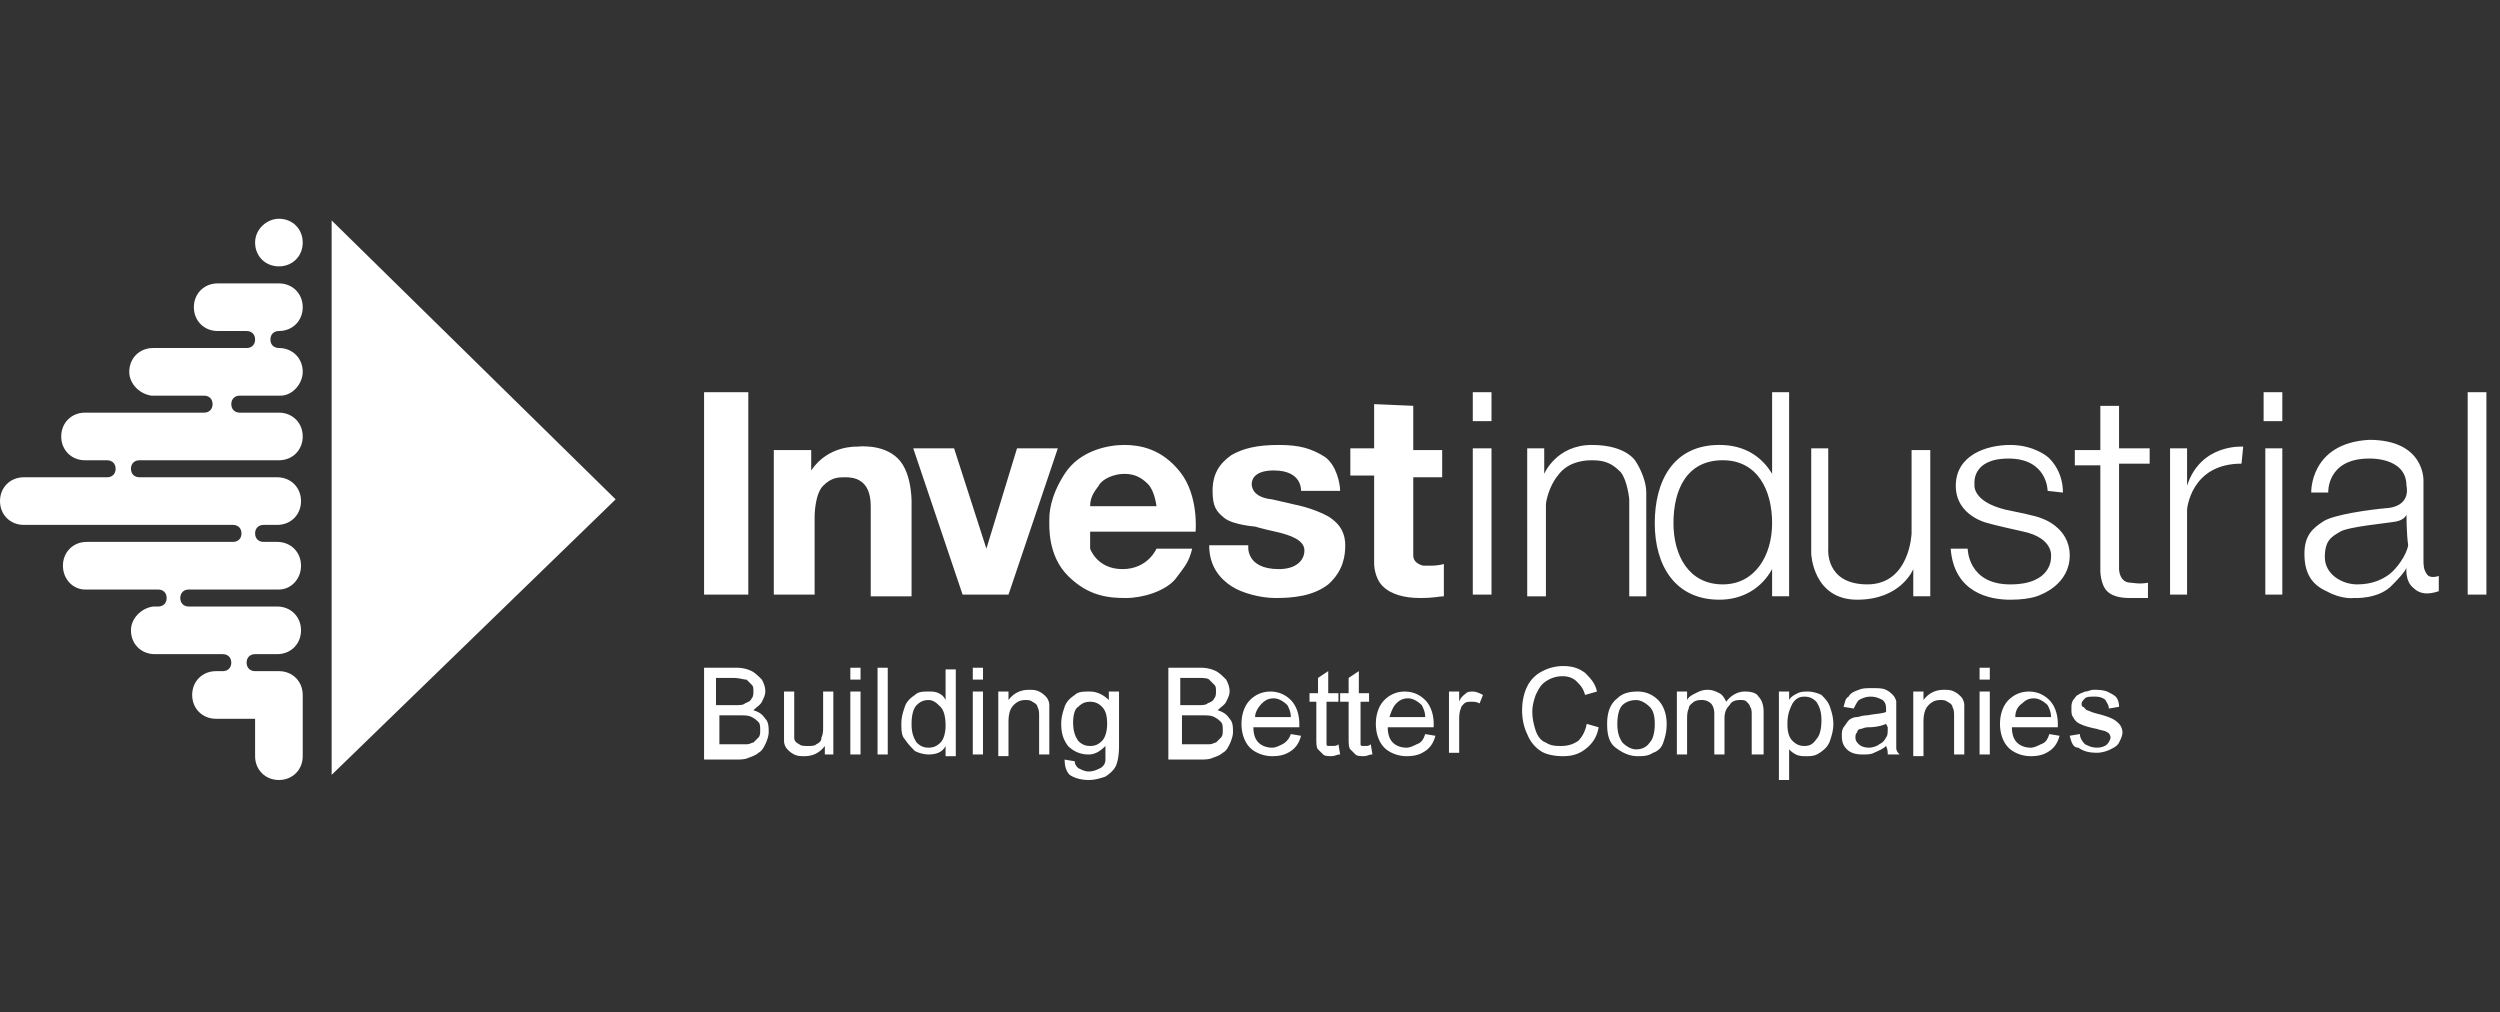 <svg xmlns="http://www.w3.org/2000/svg" width="200" height="81" fill="none"><rect width="100%" height="100%" fill="#333333" stroke="none"/><path fill="#fff" fill-rule="evenodd" d="M22.313 17.5c1.088 0 1.905.816 1.905 1.905 0 1.088-.817 1.904-1.905 1.904s-1.905-.816-1.905-1.904c0-1.089.953-1.905 1.905-1.905Z" clip-rule="evenodd"/><path fill="#fff" d="M17.415 26.481c-1.088 0-1.905-.816-1.905-1.904 0-1.089.816-1.905 1.905-1.905h4.898c1.088 0 1.905.816 1.905 1.905 0 1.088-.817 1.904-1.905 1.904-.408 0-.68.272-.68.68 0 .409.272.68.68.68 1.088 0 1.905.817 1.905 1.906 0 .952-.817 1.904-1.769 1.904h-3.265c-.409 0-.68.273-.68.68 0 .409.271.681.68.681h3.129c1.088 0 1.905.816 1.905 1.905 0 1.088-.817 1.904-1.905 1.904H11.157c-.409 0-.68.273-.68.68 0 .409.271.681.68.681h11.02c1.088 0 1.905.816 1.905 1.905 0 1.088-.817 1.905-1.905 1.905h-1.089c-.408 0-.68.272-.68.68 0 .408.272.68.68.68h1.089c1.088 0 1.905.817 1.905 1.905s-.817 1.905-1.77 1.905h-7.21c-.408 0-.68.272-.68.68 0 .408.272.68.68.68h7.075c1.088 0 1.905.817 1.905 1.905s-.817 1.905-1.905 1.905h-1.769c-.408 0-.68.272-.68.68 0 .408.272.68.68.68h1.905c1.088 0 1.905.817 1.905 1.905v4.898c0 1.088-.817 1.905-1.905 1.905s-1.905-.817-1.905-1.905v-2.993h-3.13c-1.087 0-1.904-.817-1.904-1.905s.816-1.905 1.905-1.905h.544c.408 0 .68-.272.68-.68 0-.408-.272-.68-.68-.68h-5.442c-1.088 0-1.905-.817-1.905-1.905 0-.952.816-1.769 1.769-1.905h.408c.408 0 .68-.272.68-.68 0-.408-.272-.68-.68-.68h-5.85c-.953 0-1.769-.817-1.769-1.905s.816-1.905 1.905-1.905h11.7c.409 0 .68-.272.68-.68 0-.408-.271-.68-.68-.68H1.905C.816 41.992 0 41.175 0 40.087c0-1.089.816-1.905 1.905-1.905H8.57c.409 0 .68-.272.68-.68 0-.408-.271-.68-.68-.68H6.803c-1.089 0-1.905-.817-1.905-1.905 0-1.089.816-1.905 1.905-1.905h9.523c.409 0 .68-.272.68-.68 0-.408-.271-.68-.68-.68H12.11c-.953-.137-1.769-.953-1.769-1.905 0-1.089.816-1.905 1.905-1.905h7.483c.408 0 .68-.272.68-.68 0-.409-.272-.68-.68-.68h-2.313Z"/><path fill="#fff" fill-rule="evenodd" d="m26.531 17.635 22.721 22.313-22.72 22.04V17.636ZM56.326 31.377h3.538v16.19h-3.538v-16.19ZM61.904 35.867v11.7h3.266V41.31s0-1.769.68-2.449c.68-.68 1.224-.68 1.769-.68.68 0 2.04.136 2.04 2.313v7.21h3.266v-7.21s.136-2.585-1.089-3.81c-1.224-1.224-3.265-.952-3.265-.952s-2.313-.136-3.674 1.905v-1.633h-2.993v-.136ZM73.061 35.867h3.266l2.585 8.027 2.449-8.027h3.265l-3.945 11.7h-3.674l-3.946-11.7ZM87.211 42.535h8.436s.272-2.858-1.225-4.762c-1.496-1.905-3.265-2.177-4.49-2.177-1.224 0-3.537.408-4.761 2.313-1.225 1.904-1.225 3.265-1.225 3.673 0 .544-.136 2.857 1.497 4.49 1.632 1.633 3.265 1.769 4.626 1.769 1.36 0 3.129-.545 3.945-1.497.817-1.088 1.089-1.36 1.36-2.449h-2.856s-.68 1.633-2.722 1.633c-2.04 0-2.585-1.633-2.585-1.633v-1.36Zm0-2.041h5.307s-.136-1.225-.68-1.769c-.545-.544-1.09-.816-1.905-.816-.817 0-1.77.408-2.041.952-.408.544-.68.952-.68 1.633ZM107.211 39.27h-3.13s.136-1.634-2.177-1.634c-1.496 0-1.768.68-1.768 1.089 0 .408.272 1.088 1.632 1.224 1.225.273 1.769.409 1.769.409s1.497.272 2.721.952c1.089.68 1.361 1.497 1.361 2.313 0 .816-.136 2.04-1.361 3.13-1.224.952-2.857 1.088-4.218 1.088-1.224 0-2.72-.409-3.537-.953-.816-.544-1.769-1.496-1.769-3.265h3.13s-.273 1.905 2.449 1.905c1.36 0 2.04-.68 2.04-1.497 0-.816-1.088-1.224-2.313-1.496-1.224-.273-1.632-.409-1.632-.409s-1.769-.136-2.45-.68c-.68-.544-.951-.952-.951-2.177 0-1.36.544-2.177 1.496-2.857.953-.544 2.041-.816 3.81-.816 1.632 0 2.585.272 3.673.952.952.68 1.225 2.177 1.225 2.721ZM109.932 32.33v3.538h-1.905v2.176h1.905v7.075s0 1.089.68 1.769c.681.68 1.769.952 2.994.952 1.224 0 1.496-.136 1.904-.136V45.12s-.408.136-1.088.136h-.544s-.817-.136-.817-.816V38.18h2.313v-2.176h-2.313v-3.538l-3.129-.136ZM117.823 47.568h1.497v-11.7h-1.497v11.7ZM117.823 31.377h1.497v2.313h-1.497v-2.313ZM122.041 35.868h1.497v2.04s.952-2.312 3.809-2.312 3.538 1.36 3.538 1.36.816 1.225.816 2.45v8.299h-1.361v-7.756s-.136-1.496-.68-2.176c-.68-.68-1.224-.953-2.313-.953-.952 0-2.041.272-2.721 1.225-.68.816-.952 2.04-.952 2.313v7.347h-1.497V35.868h-.136ZM141.769 31.377v6.53c-.817-1.36-2.177-2.312-4.218-2.312-3.674 0-5.17 2.857-5.17 6.258s1.633 6.123 5.17 6.123c1.905 0 3.401-.953 4.218-2.45v2.177h1.36V31.377h-1.36Zm-3.946 15.374c-2.721 0-3.946-2.313-3.946-4.898 0-2.72 1.089-5.034 3.946-5.034 2.721 0 3.946 2.313 3.946 5.034 0 2.585-1.361 4.898-3.946 4.898ZM144.898 35.867v8.436s.136 3.673 3.674 3.673c3.537 0 4.49-2.449 4.49-2.449v2.177h1.36v-11.7h-1.496v6.666s-.136 4.081-3.538 4.081c-3.401 0-3.129-2.857-3.129-2.857v-8.027h-1.361ZM163.81 39.27s0-2.586-3.129-2.586c-2.994 0-2.722 2.041-2.722 2.041s-.272 1.36 2.449 2.04c2.722.545 2.858.681 2.858.681s2.312.68 2.312 2.993c0 2.313-2.312 3.13-2.312 3.13s-.681.408-2.449.408c-1.633 0-4.49-.545-4.762-4.082h1.36s0 2.857 3.402 2.857c3.401 0 3.265-2.177 3.265-2.177s.272-1.496-2.177-2.04c-2.449-.545-2.857-.68-2.857-.68s-2.585-.545-2.585-2.994c0-2.449 2.449-3.265 4.354-3.265 1.904 0 2.993.952 2.993.952s1.224.953 1.224 2.857l-1.224-.136ZM171.973 37.093v-1.225h-2.449v-3.401h-1.497v3.537h-2.041v1.225h2.041v8.435s0 1.088.544 1.633c.545.544 1.497.544 1.905.544h1.361v-1.224c-.681.136-1.225 0-1.361 0-.952 0-.952-1.089-.952-1.089v-8.435h2.449ZM179.456 35.732s-3.402-.272-4.49 3.129v-2.993h-1.361v11.7h1.361v-6.802s.272-3.674 4.354-3.674l.136-1.36ZM181.225 47.568h1.36v-11.7h-1.36v11.7ZM181.089 31.377h1.496v2.313h-1.496v-2.313ZM184.898 39.405h1.36s-.136-2.72 3.266-2.72c0 0 2.993-.137 2.993 2.176 0 0 .408 1.497-1.361 1.769-1.632.136-4.49.544-5.306 1.088-.816.544-1.496 1.088-1.496 2.585 0 1.497.544 2.45 1.768 2.993 1.225.68 2.177.545 2.177.545s2.041.136 3.129-1.089c1.089-1.088 1.089-1.36 1.089-1.36s-.136 1.088.544 1.632c.544.544 1.224.544 2.041.272v-1.224s-.68.272-.953-.136c-.272-.408-.272-.68-.272-1.225v-6.258s.136-3.266-4.353-3.266c-4.762.273-4.626 4.218-4.626 4.218Zm7.619 1.769s-.136.408-.817.544c-.68.136-3.809.408-4.489.816-.681.409-1.225.68-1.225 2.041 0 1.36 1.361 2.177 2.585 2.177 1.225 0 2.041-.408 2.585-.816s1.361-1.497 1.497-2.313c-.136-.953-.136-2.45-.136-2.45ZM197.415 47.567h1.497v-16.19h-1.497v16.19Z" clip-rule="evenodd"/><path fill="#fff" d="M56.326 60.357v-6.939h2.585c.544 0 .953.136 1.225.272.272.136.544.408.816.68.136.273.272.545.272.953 0 .272-.136.544-.272.816-.136.272-.408.408-.68.68.408.136.68.272.952.68.272.273.272.68.272 1.089 0 .272-.136.68-.272.952-.136.273-.272.545-.544.68-.136.137-.408.273-.816.409-.272.136-.68.136-1.089.136h-2.449v-.408Zm.953-3.946h1.496c.408 0 .68 0 .817-.136.272-.136.408-.136.544-.408.136-.136.136-.408.136-.544 0-.272 0-.408-.136-.544l-.409-.409c-.272 0-.544-.136-1.088-.136h-1.36v2.177Zm0 3.13h2.448c.273 0 .409-.137.545-.137l.408-.408c.136-.136.136-.408.136-.544 0-.272 0-.544-.136-.68s-.272-.272-.544-.408c-.272-.136-.544-.136-.953-.136h-1.632v2.312h-.273ZM65.987 60.358v-.68c-.408.544-.952.816-1.633.816-.272 0-.544 0-.816-.136-.272-.136-.408-.272-.544-.408a1.04 1.04 0 0 1-.272-.68V55.324h.816v3.674c0 .272.136.408.408.544.136.136.408.136.68.136.273 0 .545 0 .68-.136.273-.136.409-.272.409-.544.136-.272.136-.544.136-.953v-2.72h.816v5.033h-.68ZM68.027 54.37v-.952h.817v.952h-.817Zm0 5.987v-5.034h.817v5.034h-.817ZM70.204 60.357v-6.939h.816v6.939h-.816ZM75.647 60.357v-.68c-.272.544-.817.68-1.36.68-.409 0-.817-.136-1.09-.272-.271-.272-.543-.544-.816-.952-.272-.272-.272-.816-.272-1.225 0-.544.136-.952.273-1.36.135-.408.408-.68.816-.953.272-.272.68-.272 1.088-.272.272 0 .544 0 .817.136.272.136.408.273.544.545v-2.45h.816v6.94h-.816v-.137Zm-2.721-2.449c0 .68.136 1.089.408 1.497.272.272.544.408.952.408.408 0 .68-.136.953-.408.272-.272.408-.816.408-1.36 0-.68-.136-1.225-.408-1.497-.273-.272-.545-.544-.953-.544-.408 0-.68.136-.952.408-.272.272-.408.816-.408 1.496ZM77.823 54.37v-.952h.817v.952h-.817Zm0 5.987v-5.034h.817v5.034h-.817ZM79.863 60.356v-5.034h.817v.68c.408-.544.952-.817 1.632-.817.272 0 .544 0 .817.137.272.136.408.272.544.408.136.136.272.408.272.68V60.356h-.816v-2.994c0-.408 0-.544-.136-.816 0-.136-.136-.272-.409-.408-.136-.136-.408-.136-.544-.136-.408 0-.68.136-.952.408-.272.272-.408.68-.408 1.36v2.722h-.817v-.136ZM85.17 60.766l.816.137c0 .272.136.408.272.544.272.136.544.272.816.272.409 0 .68-.136.953-.272a.748.748 0 0 0 .408-.68v-1.089c-.408.408-.817.68-1.36.68-.68 0-1.225-.272-1.633-.68-.408-.544-.544-1.088-.544-1.769 0-.544.136-.952.272-1.36.136-.408.408-.68.816-.953.272-.272.68-.272 1.224-.272.545 0 1.089.272 1.497.68v-.68h.816v4.354c0 .816-.136 1.36-.272 1.633-.136.272-.408.544-.816.816-.408.136-.817.272-1.36.272-.545 0-1.09-.136-1.497-.408-.272-.272-.408-.68-.408-1.225Zm.68-2.993c0 .68.136 1.089.408 1.497.272.272.544.408.952.408.409 0 .68-.136.953-.408.272-.272.408-.817.408-1.36 0-.681-.136-1.09-.408-1.361-.272-.272-.544-.408-.953-.408-.408 0-.68.136-.952.408-.272.136-.408.68-.408 1.224ZM93.469 60.357v-6.939h2.585c.544 0 .952.136 1.224.272s.544.408.817.68c.136.273.272.545.272.953 0 .272-.136.544-.272.816-.136.272-.409.408-.68.68.407.136.68.272.952.68.272.273.272.68.272 1.089 0 .272-.136.68-.272.952-.136.273-.272.545-.544.68-.137.137-.409.273-.817.409-.272.136-.68.136-1.088.136h-2.45v-.408Zm.816-3.946h1.497c.408 0 .68 0 .816-.136.272-.136.408-.136.544-.408.136-.136.136-.408.136-.544 0-.272 0-.408-.136-.544l-.408-.409c-.136-.136-.544-.136-.952-.136h-1.36v2.177h-.137Zm0 3.13h2.449c.272 0 .408-.137.544-.137l.408-.408c.136-.136.136-.408.136-.544 0-.272 0-.544-.136-.68s-.272-.272-.544-.408c-.272-.136-.544-.136-.952-.136h-1.633v2.312h-.272ZM103.265 58.726l.816.136c-.136.544-.408.952-.816 1.224s-.816.408-1.497.408c-.68 0-1.36-.272-1.768-.68-.409-.408-.68-1.088-.68-1.905 0-.816.271-1.496.68-1.904.408-.409.952-.68 1.632-.68.681 0 1.225.271 1.633.68.408.408.68 1.088.68 1.904v.272h-3.673c0 .545.136.953.408 1.225.272.272.68.408 1.088.408.272 0 .545-.136.817-.272.272-.136.544-.408.68-.816Zm-2.857-1.361h2.857c0-.408-.136-.68-.272-.952-.272-.272-.68-.545-1.089-.545-.408 0-.68.136-.952.409-.272.272-.544.68-.544 1.088ZM107.075 59.54l.136.816c-.272 0-.408.136-.681.136-.272 0-.544 0-.68-.136l-.408-.408c-.136-.136-.136-.544-.136-.952v-2.858h-.544v-.68h.68v-1.224l.816-.544v1.768h.817v.68h-.953v3.402c0 .136.136.136.136.136h.272c.273 0 .409 0 .545-.136ZM109.66 59.54l.136.816c-.272 0-.408.136-.68.136-.272 0-.545 0-.681-.136l-.408-.408c-.136-.136-.136-.544-.136-.952v-2.858h-.68v-.68h.68v-1.224l.817-.544v1.768h.816v.68h-.68v3.402c0 .136.136.136.136.136h.272c.136 0 .272 0 .408-.136ZM114.014 58.726l.816.136c-.136.544-.408.952-.816 1.224s-.816.408-1.497.408c-.68 0-1.36-.272-1.768-.68-.409-.408-.681-1.088-.681-1.905 0-.816.272-1.496.681-1.904.408-.409.952-.68 1.632-.68.681 0 1.225.271 1.633.68.408.408.68 1.088.68 1.904v.272h-3.673c0 .545.136.953.408 1.225.272.272.68.408 1.088.408.272 0 .545-.136.817-.272.408-.136.544-.408.68-.816Zm-2.857-1.361h2.857c0-.408-.136-.68-.272-.952-.272-.272-.68-.545-1.089-.545-.408 0-.68.136-.952.409-.272.272-.408.68-.544 1.088ZM115.918 60.358v-5.034h.816v.817c.136-.409.408-.545.545-.68.136-.137.408-.137.544-.137.272 0 .544.136.816.272l-.272.68c-.272-.136-.408-.136-.68-.136-.136 0-.408 0-.545.137-.136.136-.272.272-.272.408-.136.272-.136.68-.136.952v2.585h-.816v.136ZM126.939 57.91l.952.271c-.136.817-.544 1.36-1.088 1.769-.545.408-1.089.544-1.769.544-.68 0-1.361-.136-1.769-.408a2.842 2.842 0 0 1-1.088-1.36c-.272-.545-.408-1.225-.408-1.905 0-.68.136-1.36.408-1.905.272-.544.68-.952 1.224-1.225a3.624 3.624 0 0 1 1.633-.408c.68 0 1.224.136 1.769.544.408.409.816.817.952 1.497l-.952.272c-.136-.544-.409-.816-.681-1.088-.272-.272-.68-.409-1.088-.409a2.3 2.3 0 0 0-1.361.409c-.408.272-.544.544-.816 1.088-.136.408-.272.817-.272 1.36 0 .545.136 1.09.272 1.497.136.408.408.817.816.953.408.272.817.272 1.225.272.544 0 .952-.136 1.36-.408.272-.273.545-.68.681-1.36ZM128.571 57.91c0-.953.272-1.633.817-2.042.408-.408.952-.544 1.632-.544.681 0 1.225.272 1.633.68.408.409.68 1.089.68 1.905 0 .68-.136 1.089-.272 1.497-.136.408-.408.68-.816.816-.408.272-.817.272-1.225.272-.68 0-1.224-.272-1.768-.68-.545-.408-.681-1.088-.681-1.905Zm.817 0c0 .68.136 1.088.408 1.496.272.272.68.544 1.088.544.408 0 .817-.136 1.089-.544.272-.272.408-.816.408-1.497 0-.68-.136-1.088-.408-1.36-.272-.272-.681-.544-1.089-.544-.408 0-.816.136-1.088.408-.272.272-.408.816-.408 1.496ZM134.15 60.356v-5.034h.817v.68c.136-.272.408-.408.68-.544.272-.136.544-.273.952-.273.409 0 .681.137.953.273.272.136.408.408.544.68.408-.544.952-.816 1.497-.816.544 0 .952.136 1.088.408.272.272.408.68.408 1.224v3.402h-.952v-3.13c0-.272 0-.544-.136-.68 0-.136-.136-.272-.272-.408-.136-.136-.272-.136-.545-.136-.408 0-.68.136-.816.408-.272.272-.408.544-.408 1.089v2.857h-.816V57.09c0-.408-.136-.68-.273-.816a1.038 1.038 0 0 0-.68-.272c-.272 0-.408 0-.68.136-.136.136-.408.272-.408.544-.136.272-.136.544-.136 1.089v2.585h-.817ZM142.313 62.263v-6.939h.817v.68c.136-.272.408-.408.68-.544.272-.136.544-.136.816-.136.409 0 .817.136 1.089.272.272.272.544.545.68.953.136.408.272.816.272 1.36 0 .544-.136.953-.272 1.36-.136.409-.408.681-.816.953-.408.272-.68.272-1.089.272-.272 0-.544 0-.816-.136-.272-.136-.408-.272-.544-.408V62.4h-.817v-.136Zm.681-4.354c0 .68.136 1.089.408 1.36.272.273.544.409.952.409.408 0 .681-.136.953-.544.272-.272.408-.817.408-1.497 0-.68-.136-1.088-.408-1.496-.272-.273-.545-.409-.953-.409-.408 0-.68.136-.952.545-.272.544-.408.952-.408 1.632ZM150.884 59.677c-.272.272-.68.408-.952.544-.272.136-.545.136-.953.136-.544 0-.952-.136-1.224-.408-.272-.272-.408-.544-.408-1.089 0-.272 0-.408.136-.68.136-.136.272-.408.408-.544.136-.136.408-.272.68-.272.136 0 .408-.136.816-.136.681-.136 1.225-.136 1.497-.273v-.272c0-.408-.136-.544-.272-.68-.272-.136-.544-.272-.952-.272-.409 0-.681.136-.953.272-.136.136-.272.408-.408.68l-.816-.136c.136-.408.136-.68.408-.816.136-.272.408-.408.816-.544.272-.136.68-.136 1.089-.136.408 0 .816 0 1.088.136.272.136.408.272.544.408.136.136.272.408.272.544V59.813c0 .272.136.408.273.544h-.953c0-.136 0-.408-.136-.68Zm0-1.77c-.272.137-.816.273-1.36.273-.409 0-.545.136-.681.136a.293.293 0 0 0-.272.272c-.136.136-.136.272-.136.408 0 .273.136.408.272.545.136.136.408.272.817.272.272 0 .68-.136.816-.272.272-.136.408-.272.544-.545.136-.136.136-.408.136-.816l-.136-.272ZM153.062 60.356v-5.034h.816v.68c.408-.544.952-.817 1.633-.817.272 0 .544 0 .816.137.272.136.408.272.544.408.136.136.272.408.272.68V60.356h-.816v-2.994c0-.408 0-.544-.136-.816 0-.136-.136-.272-.408-.408-.136-.136-.409-.136-.545-.136-.408 0-.68.136-.952.408-.272.272-.408.68-.408 1.36v2.722h-.816v-.136ZM158.367 54.37v-.952h.817v.952h-.817Zm0 5.987v-5.034h.817v5.034h-.817ZM163.946 58.726l.816.136c-.136.544-.408.952-.816 1.224-.409.272-.817.408-1.497.408-.68 0-1.361-.272-1.769-.68-.408-.408-.68-1.088-.68-1.905 0-.816.272-1.496.68-1.904.408-.409.953-.68 1.633-.68s1.224.271 1.633.68c.408.408.68 1.088.68 1.904v.272h-3.674c0 .545.136.953.409 1.225.272.272.68.408 1.088.408.272 0 .544-.136.816-.272.408-.136.545-.408.681-.816Zm-2.722-1.361h2.858c0-.408-.136-.68-.272-.952-.273-.272-.681-.545-1.089-.545-.408 0-.68.136-.952.409-.408.272-.545.68-.545 1.088ZM165.578 58.859l.816-.136c0 .272.137.544.409.816.272.136.544.272.952.272.408 0 .68-.136.816-.272.136-.136.272-.408.272-.544 0-.136-.136-.408-.272-.408-.136-.136-.408-.136-.816-.272-.68-.136-1.088-.272-1.361-.408a1.062 1.062 0 0 1-.544-.545c-.136-.136-.136-.408-.136-.68 0-.272 0-.408.136-.68.136-.136.272-.408.408-.408.136-.136.273-.136.545-.272.272 0 .408-.137.68-.137.408 0 .68 0 1.088.137.272.136.545.272.681.408.136.136.272.408.272.816l-.817.136c0-.272-.136-.408-.272-.68-.136-.136-.408-.272-.816-.272s-.68 0-.816.136c-.136.136-.272.272-.272.408 0 .136 0 .272.136.272l.272.272c.136 0 .272.136.816.272.544.136.952.272 1.224.408.273.137.409.273.545.409.136.136.272.408.272.68 0 .272-.136.544-.272.816-.136.272-.408.408-.681.544-.272.136-.68.273-1.088.273-.68 0-1.088-.136-1.497-.409-.408 0-.544-.408-.68-.952Z"/></svg>
